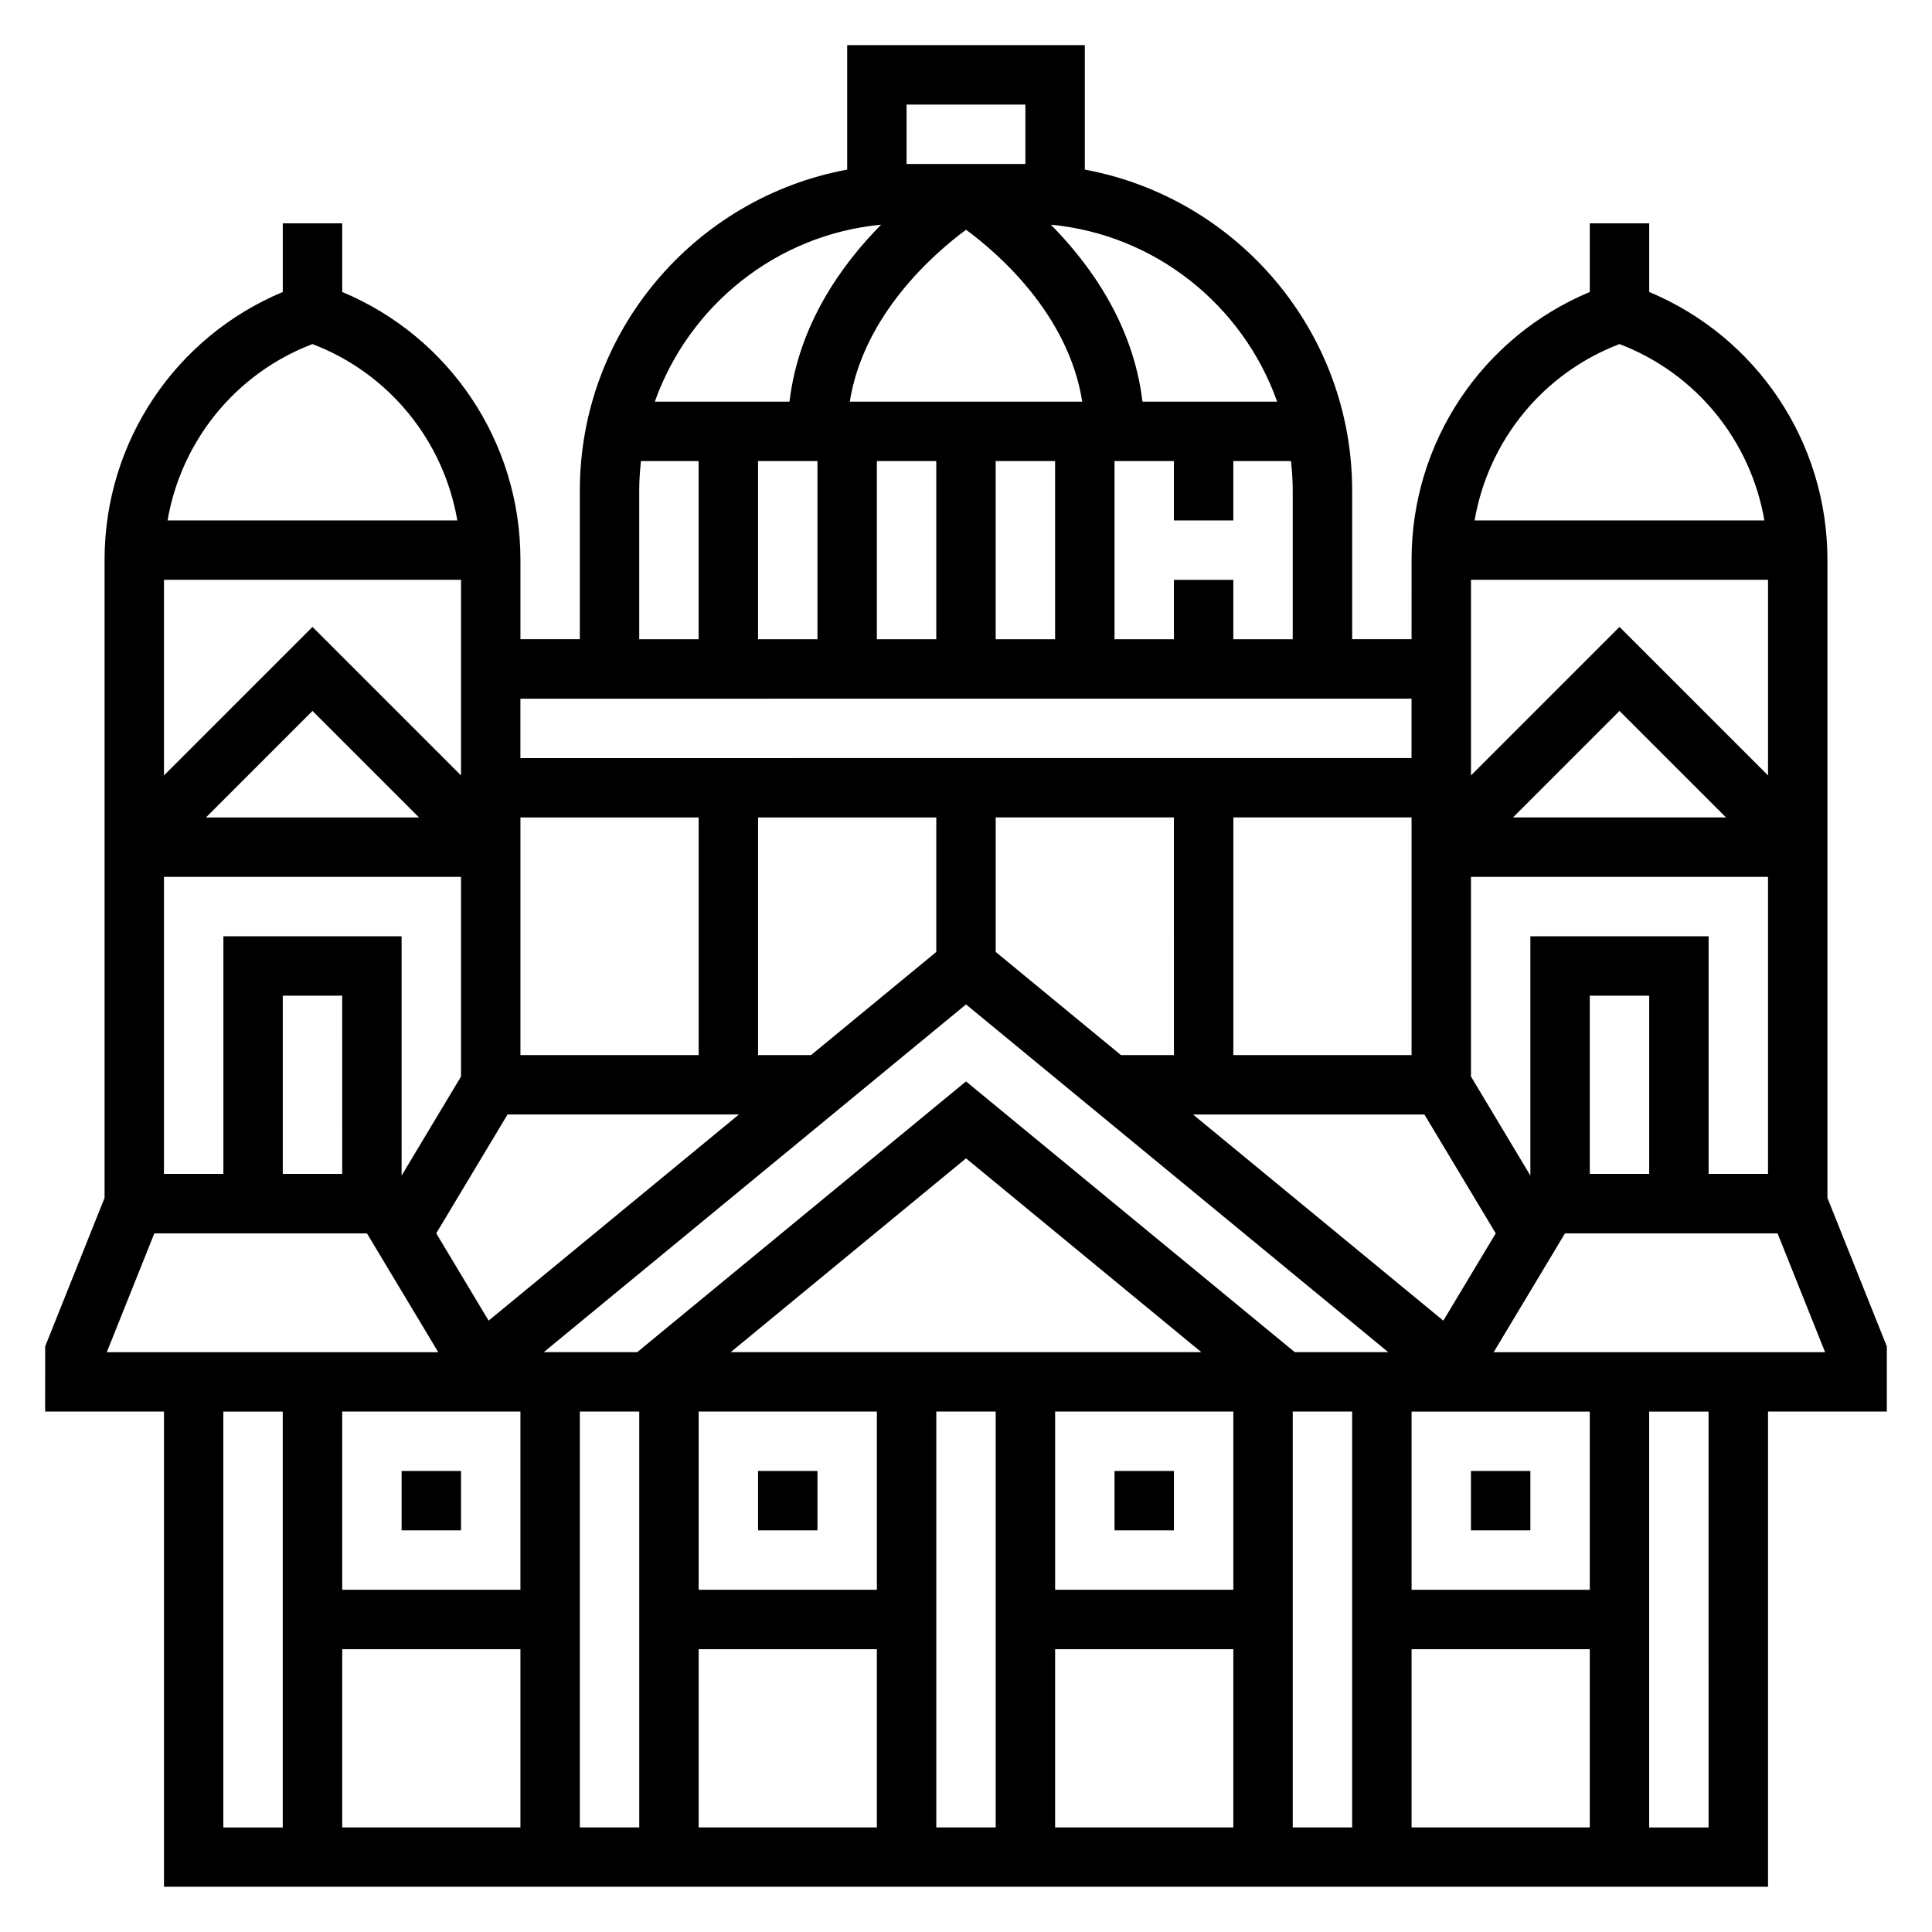 <?xml version="1.0" encoding="UTF-8"?>
<!-- Uploaded to: ICON Repo, www.svgrepo.com, Generator: ICON Repo Mixer Tools -->
<svg fill="#000000" width="800px" height="800px" version="1.1" viewBox="144 144 512 512" xmlns="http://www.w3.org/2000/svg">
 <g>
  <path d="m644.03 500.82-15.742-39.359v-169.12c0-31.242-18.758-59.07-47.23-70.965l-0.004-18.184h-15.742v18.184c-28.473 11.895-47.23 39.723-47.23 70.965l-0.004 21.059h-15.742v-39.359c0-42.367-30.605-77.656-70.848-85.09v-32.992h-62.977v32.992c-40.242 7.43-70.848 42.723-70.848 85.09v39.359h-15.742v-21.059c0-31.242-18.758-59.07-47.23-70.965l-0.004-18.184h-15.746v18.184c-28.473 11.895-47.23 39.723-47.23 70.965v169.11l-15.742 39.359-0.004 17.258h31.488v125.95h425.09v-125.95h31.488zm-62.977-45.723h-15.742v-47.23h15.742zm-31.488-62.977v63.418l-15.742-26.246v-52.914h78.719v78.719h-15.742v-62.977zm-267.65 125.95v47.23h-47.23v-47.23zm-47.23-62.977h-15.746v-47.23h15.742zm15.742 0v-62.977h-47.23v62.977h-15.746v-78.719h78.719v52.922l-15.742 26.246zm15.746-157.44v51.844l-39.359-39.359-39.359 39.359-0.004-51.844zm346.37 0v51.844l-39.359-39.359-39.359 39.359v-51.844zm-11.129 62.973h-56.457l28.227-28.227zm-83.336 62.977h-47.23v-62.977h47.23zm-62.977 0h-14.043l-33.188-27.332v-35.645h47.23zm32.016 78.723-87.117-71.746-87.121 71.746h-24.766l111.89-92.145 111.88 92.145zm-16.27 62.977h-47.23v-47.23h47.23zm-94.465 0h-47.23v-47.23h47.23zm-38.73-62.977 62.348-51.352 62.352 51.352zm54.473-106.05-33.188 27.332h-14.043v-62.977h47.23zm-62.977 27.332h-47.23v-62.977h47.23zm-74.105-62.977h-56.457l28.227-28.227zm23.457 78.723h61.316l-66.328 54.625-13.879-23.137zm-43.812 141.7h47.23v47.23h-47.23zm62.977-62.977h15.742v110.21h-15.742zm31.484 62.977h47.23v47.23h-47.23zm62.977-62.977h15.742v110.21h-15.742zm31.488 62.977h47.23v47.23h-47.23zm62.977-62.977h15.742v110.21h-15.742zm31.488 62.977h47.23v47.23h-47.23zm47.234-15.742h-47.23v-47.23h47.23zm-105.14-125.95h61.316l18.895 31.488-13.887 23.137zm113.01-204.18c20.363 7.769 34.77 25.656 38.398 46.742h-76.801c3.633-21.09 18.035-38.98 38.402-46.742zm-102.34 78.23v-15.742h-15.742v15.742h-15.742v-47.23h15.742v15.742h15.742v-15.742h15.281c0.289 2.59 0.461 5.211 0.461 7.871v39.359zm-110.21-47.23v47.23h-15.742v-47.23zm39.379-61.301c8.383 6.164 27.137 22.348 30.789 45.555h-61.598c3.672-23.098 22.43-39.359 30.809-45.555zm-23.633 61.301h15.742v47.23h-15.742zm31.488 0h15.742v47.23h-15.742zm74.586-15.746h-35.691c-2.41-20.445-13.84-36.328-24.277-46.895 27.82 2.644 50.934 21.461 59.969 46.895zm-98.203-78.719h31.488v15.742h-31.488zm-6.746 31.824c-10.438 10.555-21.867 26.441-24.277 46.895h-35.691c9.035-25.434 32.148-44.25 59.969-46.895zm-64.102 70.512c0-2.66 0.172-5.281 0.465-7.871h15.277v47.23h-15.742zm204.67 55.102v15.742l-236.16 0.004v-15.742zm-291.27-93.973c20.363 7.769 34.77 25.656 38.398 46.742h-76.797c3.629-21.09 18.035-38.98 38.398-46.742zm-41.902 235.67h56.344l18.895 31.488h-87.832zm18.289 47.23h15.742v110.21l-15.742 0.004zm393.6 110.21h-15.742l-0.004-110.21h15.742zm-56.949-125.95 18.895-31.488h56.34l12.594 31.488z"/>
  <path d="m250.43 533.82h15.742v15.742h-15.742z"/>
  <path d="m344.89 533.82h15.742v15.742h-15.742z"/>
  <path d="m439.36 533.82h15.742v15.742h-15.742z"/>
  <path d="m533.82 533.82h15.742v15.742h-15.742z"/>
 </g>
</svg>